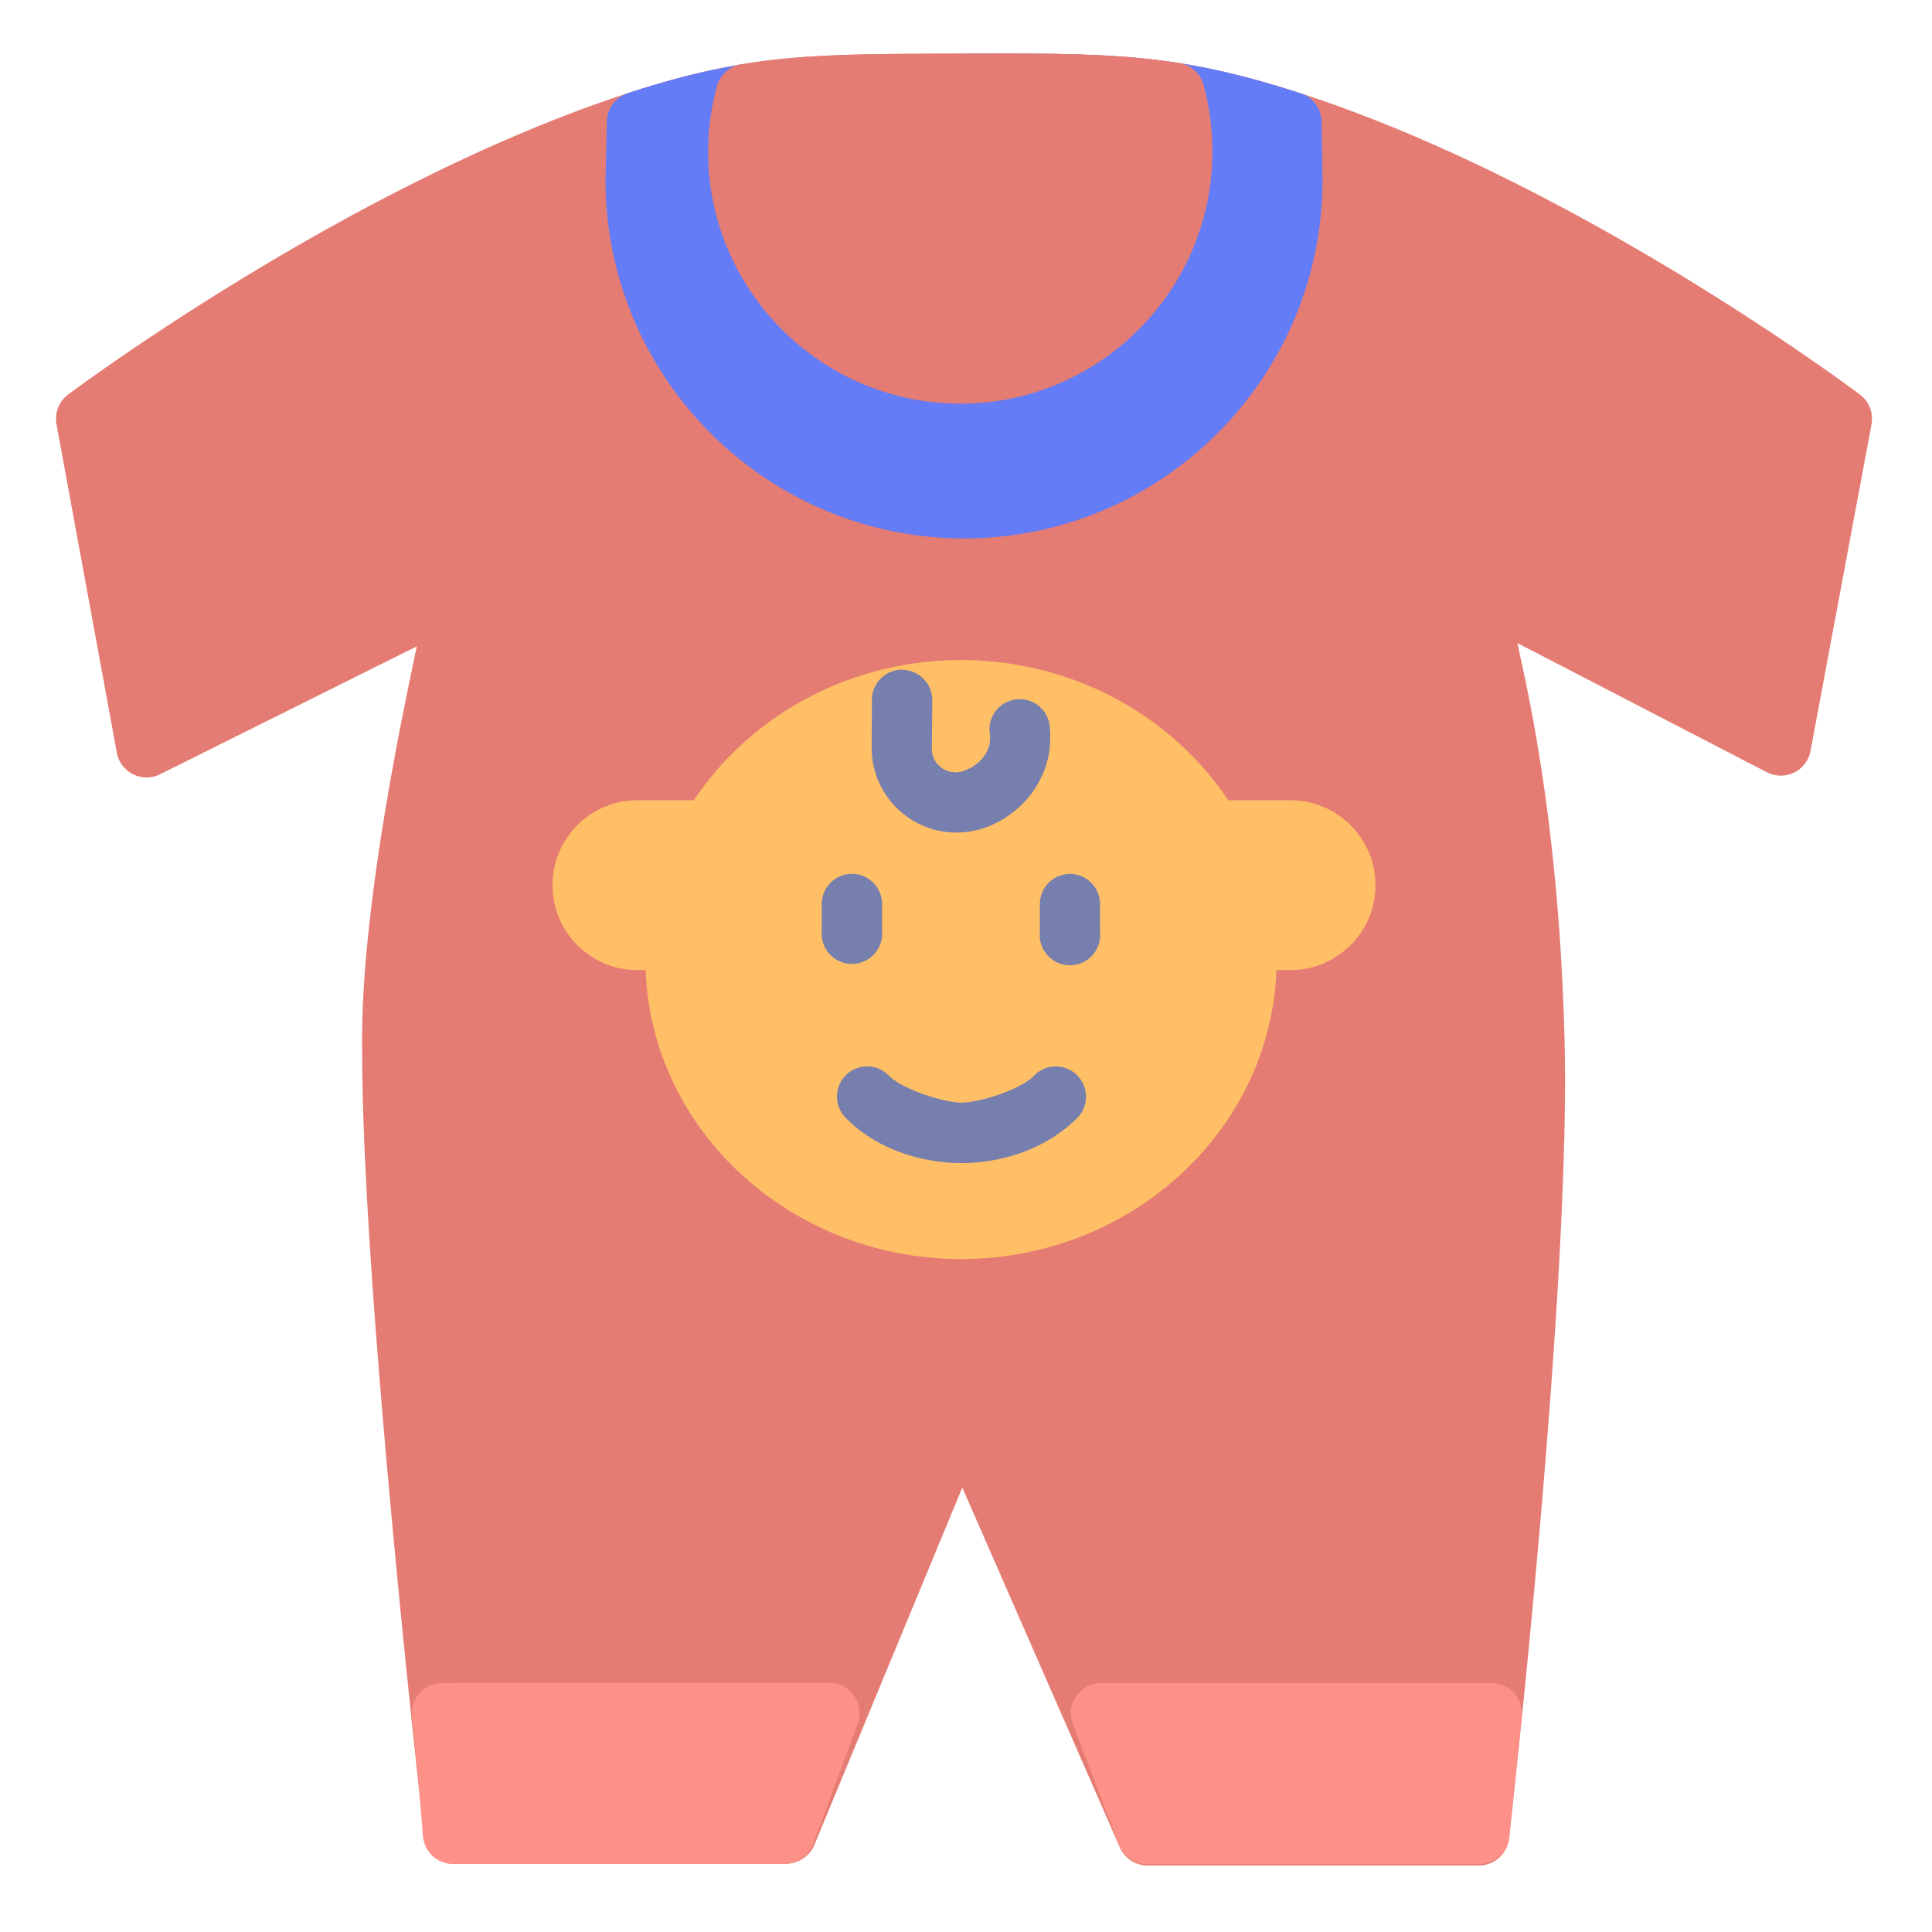 <svg xmlns="http://www.w3.org/2000/svg" viewBox="0 0 16.933 16.933" id="Onesie">
  <g transform="translate(0 -280.067)" fill="#000000" class="color000000 svgShape">
    <path fill="#e57c73" d="m 8.464,280.537 c -1.353,0.004 -1.895,7.8e-4 -2.941,0.34 -2.465,0.799 -4.926,2.648 -4.926,2.648 a 0.265,0.265 0 0 0 -0.102,0.26 l 0.529,2.879 a 0.265,0.265 0 0 0 0.379,0.189 l 2.25,-1.121 c -0.11,0.53 -0.497,2.306 -0.479,3.537 -1.1e-6,10e-4 8e-7,0.003 0,0.004 1.08e-5,6.6e-4 -1.11e-5,10e-4 0,0.002 -0.002,2.102 0.545,6.893 0.545,6.893 a 0.265,0.265 0 0 0 0.264,0.234 l 2.91,-0.002 a 0.265,0.265 0 0 0 0.244,-0.162 l 1.297,-3.133 1.381,3.154 a 0.265,0.265 0 0 0 0.244,0.158 h 2.904 a 0.265,0.265 0 0 0 0.262,-0.234 c 0,0 0.543,-4.755 0.488,-6.986 -0.047,-1.92 -0.33,-3.104 -0.414,-3.494 l 2.188,1.133 a 0.265,0.265 0 0 0 0.381,-0.186 l 0.535,-2.865 a 0.265,0.265 0 0 0 -0.102,-0.26 c 0,0 -2.425,-1.83 -4.873,-2.631 -1.061,-0.347 -1.609,-0.362 -2.965,-0.357 z" color="#000" font-family="sans-serif" font-weight="400" overflow="visible" paint-order="stroke fill markers" style="line-height:normal;font-variant-ligatures:normal;font-variant-position:normal;font-variant-caps:normal;font-variant-numeric:normal;font-variant-alternates:normal;font-feature-settings:normal;text-indent:0;text-align:start;text-decoration-line:none;text-decoration-style:solid;text-decoration-color:#000;text-transform:none;text-orientation:mixed;shape-padding:0;isolation:auto;mix-blend-mode:normal" class="colore57373 svgShape"></path>
    <path fill="#647cf6" d="m 8.462,280.537 a 0.265,0.265 0 0 0 -0.051,0.006 c -8.731e-4,10e-6 -0.001,0 -0.002,0 -1.299,0.004 -1.86,10e-4 -2.887,0.334 -0.014,0.005 -0.021,0.008 -0.021,0.008 a 0.265,0.265 0 0 0 -0.182,0.246 c -0.004,0.191 -0.011,0.445 -0.012,0.512 a 0.265,0.265 0 0 0 0,0.002 c 1.069e-4,1.731 1.411,3.141 3.143,3.141 1.732,2e-4 3.141,-1.409 3.141,-3.141 a 0.265,0.265 0 0 0 0,-0.002 c -1.92e-4,-0.067 -0.004,-0.306 -0.008,-0.51 a 0.265,0.265 0 0 0 -0.184,-0.248 c -1.041,-0.338 -1.594,-0.352 -2.936,-0.348 -8.731e-4,0 -0.001,0 -0.002,0 z" color="#000" font-family="sans-serif" font-weight="400" overflow="visible" paint-order="stroke fill markers" style="line-height:normal;font-variant-ligatures:normal;font-variant-position:normal;font-variant-caps:normal;font-variant-numeric:normal;font-variant-alternates:normal;font-feature-settings:normal;text-indent:0;text-align:start;text-decoration-line:none;text-decoration-style:solid;text-decoration-color:#000;text-transform:none;text-orientation:mixed;shape-padding:0;isolation:auto;mix-blend-mode:normal" class="color64b5f6 svgShape"></path>
    <path fill="#fd9087" d="M9.649 294.818a.265.265 0 0 0-.247.359l.405 1.059a.265.265 0 0 0 .248.17l2.911-.002a.265.265 0 0 0 .263-.238c0 0 .046-.444.108-1.057a.265.265 0 0 0-.263-.291zM7.27 294.816l-3.395.002a.265.265 0 0 0-.264.291c.062.609.096 1.051.096 1.051a.265.265 0 0 0 .264.244h2.908a.265.265 0 0 0 .248-.174l.391-1.059a.265.265 0 0 0-.248-.355z" color="#000" font-family="sans-serif" font-weight="400" overflow="visible" paint-order="stroke fill markers" style="line-height:normal;font-variant-ligatures:normal;font-variant-position:normal;font-variant-caps:normal;font-variant-numeric:normal;font-variant-alternates:normal;font-feature-settings:normal;text-indent:0;text-align:start;text-decoration-line:none;text-decoration-style:solid;text-decoration-color:#000;text-transform:none;text-orientation:mixed;shape-padding:0;isolation:auto;mix-blend-mode:normal" class="coloref9a9a svgShape"></path>
    <path fill="#e57c73" d="m 8.464,280.537 c -0.88,0.003 -1.41,1.8e-4 -1.969,0.094 a 0.265,0.265 0 0 0 -0.211,0.191 c -0.051,0.186 -0.077,0.379 -0.078,0.572 a 0.265,0.265 0 0 0 0,0.002 c 2.91e-4,1.217 0.994,2.209 2.211,2.209 1.217,5e-5 2.209,-0.992 2.209,-2.209 7.8e-5,-0.198 -0.026,-0.395 -0.078,-0.586 a 0.265,0.265 0 0 0 -0.215,-0.191 c -0.528,-0.083 -1.044,-0.085 -1.869,-0.082 z" color="#000" font-family="sans-serif" font-weight="400" overflow="visible" paint-order="stroke fill markers" style="line-height:normal;font-variant-ligatures:normal;font-variant-position:normal;font-variant-caps:normal;font-variant-numeric:normal;font-variant-alternates:normal;font-feature-settings:normal;text-indent:0;text-align:start;text-decoration-line:none;text-decoration-style:solid;text-decoration-color:#000;text-transform:none;text-orientation:mixed;shape-padding:0;isolation:auto;mix-blend-mode:normal" class="colore57373 svgShape"></path>
    <path fill="#ffbf66" d="m 10.614,287.081 a 0.265,0.265 0 0 0 -0.229,0.398 c 0.153,0.262 0.244,0.551 0.268,0.848 a 0.265,0.265 0 0 0 0.264,0.242 h 0.396 c 0.406,0 0.742,-0.334 0.742,-0.74 v -0.008 c 0,-0.406 -0.336,-0.74 -0.742,-0.74 z" color="#000" font-family="sans-serif" font-weight="400" overflow="visible" paint-order="stroke fill markers" style="line-height:normal;font-variant-ligatures:normal;font-variant-position:normal;font-variant-caps:normal;font-variant-numeric:normal;font-variant-alternates:normal;font-feature-settings:normal;text-indent:0;text-align:start;text-decoration-line:none;text-decoration-style:solid;text-decoration-color:#000;text-transform:none;text-orientation:mixed;shape-padding:0;isolation:auto;mix-blend-mode:normal" class="colorffecb3 svgShape"></path>
    <path fill="#ffbf66" d="m 8.423,285.852 c -1.516,0 -2.766,1.17 -2.766,2.625 0,1.455 1.25,2.625 2.766,2.625 1.516,0 2.766,-1.17 2.766,-2.625 0,-1.455 -1.25,-2.625 -2.766,-2.625 z" color="#000" font-family="sans-serif" font-weight="400" overflow="visible" paint-order="stroke fill markers" style="line-height:normal;font-variant-ligatures:normal;font-variant-position:normal;font-variant-caps:normal;font-variant-numeric:normal;font-variant-alternates:normal;font-feature-settings:normal;text-indent:0;text-align:start;text-decoration-line:none;text-decoration-style:solid;text-decoration-color:#000;text-transform:none;text-orientation:mixed;shape-padding:0;isolation:auto;mix-blend-mode:normal" class="colorffecb3 svgShape"></path>
    <path fill="#767fad" d="m 7.904,285.936 a 0.265,0.265 0 0 0 -0.262,0.268 l -0.002,0.418 c -0.002,0.408 0.334,0.742 0.74,0.742 0.217,0 0.418,-0.092 0.576,-0.246 0.158,-0.154 0.269,-0.389 0.246,-0.652 a 0.265,0.265 0 1 0 -0.525,0.045 c 0.008,0.094 -0.028,0.166 -0.092,0.229 -0.063,0.062 -0.157,0.096 -0.205,0.096 -0.122,0 -0.214,-0.091 -0.213,-0.211 l 0.004,-0.416 a 0.265,0.265 0 0 0 -0.268,-0.271 z" color="#000" font-family="sans-serif" font-weight="400" overflow="visible" paint-order="stroke fill markers" style="line-height:normal;font-variant-ligatures:normal;font-variant-position:normal;font-variant-caps:normal;font-variant-numeric:normal;font-variant-alternates:normal;font-feature-settings:normal;text-indent:0;text-align:start;text-decoration-line:none;text-decoration-style:solid;text-decoration-color:#000;text-transform:none;text-orientation:mixed;shape-padding:0;isolation:auto;mix-blend-mode:normal" class="colora1887f svgShape"></path>
    <path fill="#ffbf66" d="m 5.583,287.081 c -0.406,0 -0.74,0.334 -0.74,0.74 v 0.008 c 0,0.406 0.334,0.74 0.74,0.74 h 0.348 a 0.265,0.265 0 0 0 0.264,-0.244 c 0.022,-0.296 0.113,-0.585 0.264,-0.848 a 0.265,0.265 0 0 0 -0.23,-0.396 z" color="#000" font-family="sans-serif" font-weight="400" overflow="visible" paint-order="stroke fill markers" style="line-height:normal;font-variant-ligatures:normal;font-variant-position:normal;font-variant-caps:normal;font-variant-numeric:normal;font-variant-alternates:normal;font-feature-settings:normal;text-indent:0;text-align:start;text-decoration-line:none;text-decoration-style:solid;text-decoration-color:#000;text-transform:none;text-orientation:mixed;shape-padding:0;isolation:auto;mix-blend-mode:normal" class="colorffecb3 svgShape"></path>
    <path fill="#767fad" d="M7.462 287.726a.265.265 0 0 0-.26.268v.24a.265.265 0 1 0 .529 0v-.24A.265.265 0 0 0 7.462 287.726zM9.374 287.726a.265.265 0 0 0-.26.268v.24a.265.265 0 1 0 .527 0v-.24A.265.265 0 0 0 9.374 287.726z" color="#000" font-family="sans-serif" font-weight="400" overflow="visible" style="line-height:normal;font-variant-ligatures:normal;font-variant-position:normal;font-variant-caps:normal;font-variant-numeric:normal;font-variant-alternates:normal;font-feature-settings:normal;text-indent:0;text-align:start;text-decoration-line:none;text-decoration-style:solid;text-decoration-color:#000;text-transform:none;text-orientation:mixed;shape-padding:0;isolation:auto;mix-blend-mode:normal" class="colora1887f svgShape"></path>
    <path fill="#767fad" d="m 7.601,289.413 a 0.265,0.265 0 0 0 -0.187,0.453 c 0.29,0.294 0.699,0.395 1.014,0.395 0.31,0 0.708,-0.099 0.998,-0.381 a 0.265,0.265 0 1 0 -0.369,-0.379 c -0.125,0.122 -0.479,0.23 -0.629,0.23 -0.153,0 -0.516,-0.114 -0.637,-0.236 a 0.265,0.265 0 0 0 -0.189,-0.082 z" color="#000" font-family="sans-serif" font-weight="400" overflow="visible" paint-order="stroke fill markers" style="line-height:normal;font-variant-ligatures:normal;font-variant-position:normal;font-variant-caps:normal;font-variant-numeric:normal;font-variant-alternates:normal;font-feature-settings:normal;text-indent:0;text-align:start;text-decoration-line:none;text-decoration-style:solid;text-decoration-color:#000;text-transform:none;text-orientation:mixed;shape-padding:0;isolation:auto;mix-blend-mode:normal" class="colora1887f svgShape"></path>
  </g>
</svg>

